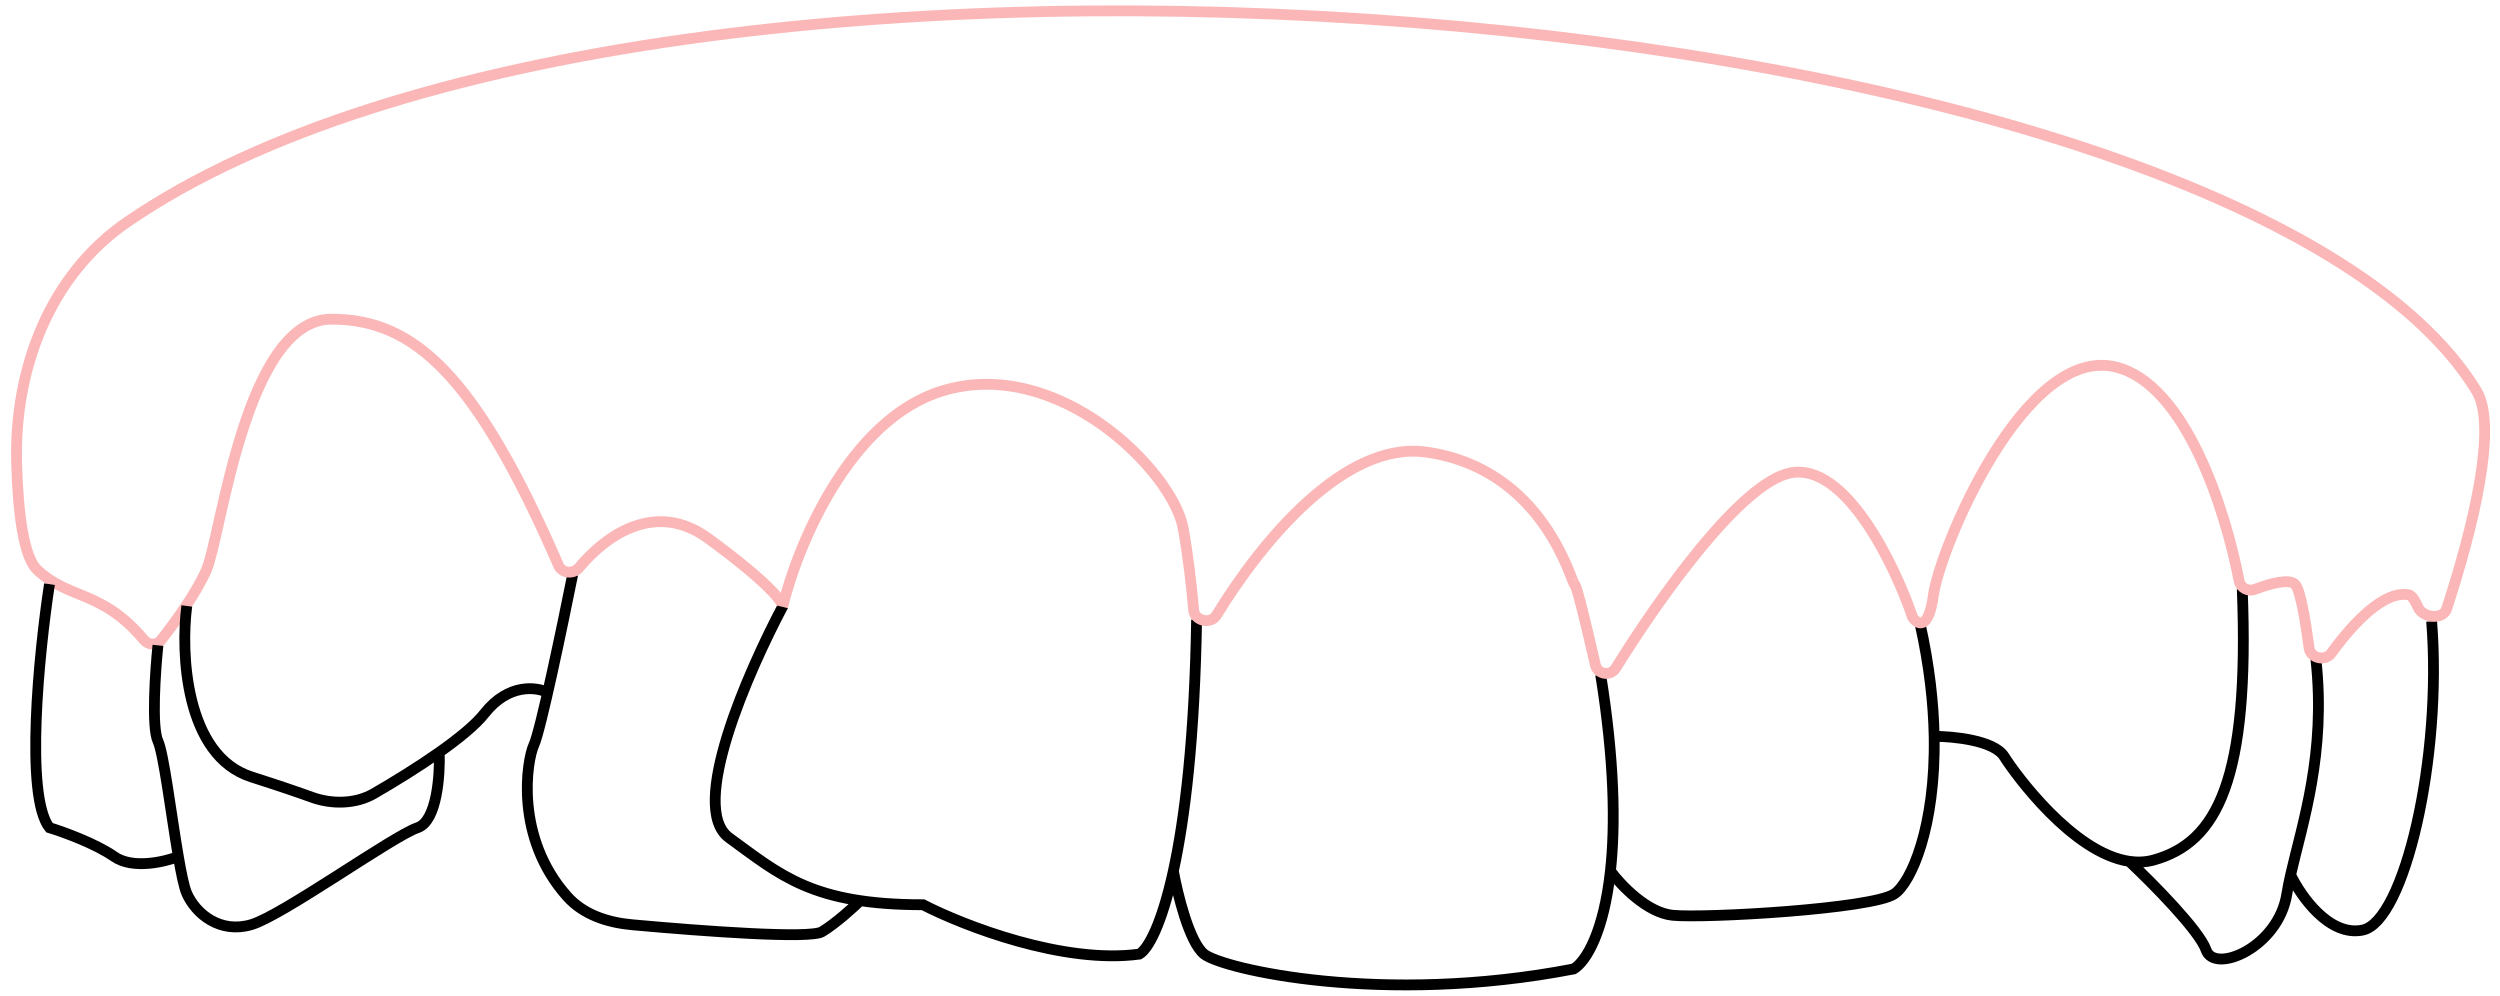 <svg width="231" height="92" viewBox="0 0 231 92" fill="none" xmlns="http://www.w3.org/2000/svg">
<g clip-path="url(#clip0_201_194)">
<path d="M52.92 53.076C51.978 57.783 49.942 67.523 49.334 68.826C48.671 70.248 47.512 77.376 52.423 82.85C53.923 84.522 56.157 85.242 58.394 85.446C65.234 86.069 74.844 86.758 75.946 86.097C77.249 85.315 78.976 83.728 79.483 83.221M72.368 55.944C69.182 61.955 63.542 74.626 67.365 77.407C72.144 80.883 75.077 83.598 85.287 83.598C89.017 85.517 98.235 89.116 105.274 88.16C106.093 87.687 107.339 85.412 108.419 80.48M110.565 57.256C110.392 68.14 109.486 75.607 108.419 80.48M108.419 80.48C108.794 82.584 109.888 87.066 111.261 88.16C112.977 89.529 127.685 92.961 145.417 89.529C146.606 88.788 148.19 86.054 148.804 80.48M147.901 62.341C149.176 70.299 149.273 76.22 148.804 80.48M148.804 80.48C149.728 81.747 152.172 84.339 154.561 84.572C157.547 84.864 172.913 83.99 175.024 82.606C176.574 81.591 178.869 76.418 178.715 68.039M177.428 57.7C178.28 61.538 178.659 64.999 178.715 68.039M178.715 68.039C180.483 68.037 184.253 68.407 185.185 69.9C186.202 71.526 191.529 78.82 196.74 79.587M207.184 54.43C207.884 72.076 204.852 77.829 199.022 79.461C198.274 79.671 197.508 79.699 196.74 79.587M196.74 79.587C198.848 81.566 203.22 85.975 203.842 87.778C204.619 90.033 210.527 87.539 211.304 82.606C211.394 82.037 211.513 81.448 211.653 80.834M213.989 60.913C214.952 69.647 212.726 76.123 211.653 80.834M211.653 80.834C212.586 82.797 215.221 86.566 218.303 85.941C222.155 85.159 225.688 70.034 224.683 57.408" stroke="black"/>
<path d="M3.442 52.653C2.19 51.474 1.673 47.464 1.538 42.894C1.28 34.146 4.559 25.439 11.78 20.494C60.888 -13.139 206.751 -0.218 228.836 36.128C230.832 39.413 228.465 48.928 226.068 56.265C225.725 57.312 223.838 57.099 223.408 56.085C223.149 55.473 222.873 55.076 222.629 54.975C220.357 54.474 217.447 57.545 215.411 60.353C214.841 61.139 213.485 60.828 213.359 59.865C213.026 57.319 212.553 54.542 212.08 54.012C211.561 53.43 209.778 53.91 208.347 54.457C207.726 54.694 207.019 54.321 206.893 53.668C205.618 47.048 201.949 35.574 195.57 33.928C187.041 31.727 179.2 50.848 178.649 54.975C178.209 58.276 177.182 57.726 176.724 57.038C175.073 52.178 170.506 42.704 165.443 43.695C160.909 44.582 153.46 55.028 149.287 61.744C148.808 62.516 147.616 62.322 147.413 61.437C146.647 58.088 145.67 54.012 145.497 54.012C145.222 54.012 142.746 43.282 131.741 41.769C124.237 40.737 116.599 49.988 112.407 56.843C111.871 57.718 110.384 57.385 110.294 56.363C110.092 54.064 109.774 51.26 109.318 48.785C108.355 43.557 97.763 32.827 87.033 36.129C78.449 38.77 73.644 50.527 72.314 56.075C72.406 55.708 71.159 53.929 65.436 49.747C60.587 46.204 55.989 49.455 53.498 52.455C52.981 53.078 51.931 52.984 51.608 52.241C44.017 34.808 38.356 29.492 30.633 29.492C22.654 29.492 20.453 49.472 19.078 52.653C18.18 54.728 16.227 57.438 14.885 59.143C14.485 59.65 13.72 59.625 13.306 59.13C9.4 54.479 6.422 55.457 3.442 52.653Z" stroke="#FBB7B7"/>
<path d="M17.26 55.992C16.692 60.328 17.09 69.824 23.232 71.786C25.703 72.575 27.52 73.196 28.828 73.669C30.652 74.329 32.859 74.304 34.538 73.333C36.44 72.233 38.654 70.871 40.586 69.51M50.636 64.002C49.605 63.469 46.989 63.106 44.771 65.921C43.94 66.976 42.385 68.243 40.586 69.51M14.594 59.63C14.345 62.047 13.997 67.201 14.594 68.48C15.125 69.617 15.817 75.275 16.479 79.144M40.586 69.51C40.666 71.584 40.377 75.881 38.586 76.478C36.347 77.224 26.11 84.582 23.232 85.435C20.354 86.288 18.113 84.475 17.26 82.556C17.014 82 16.749 80.72 16.479 79.144M4.571 53.978C3.611 60.27 2.267 73.577 4.571 76.478C5.85 76.869 8.835 77.949 10.541 79.144C12.247 80.338 15.211 79.641 16.479 79.144" stroke="black"/>
</g>
<defs>
<clipPath id="clip0_201_194">
<rect width="230" height="92" fill="white" transform="translate(0.5)"/>
</clipPath>
</defs>
</svg>
